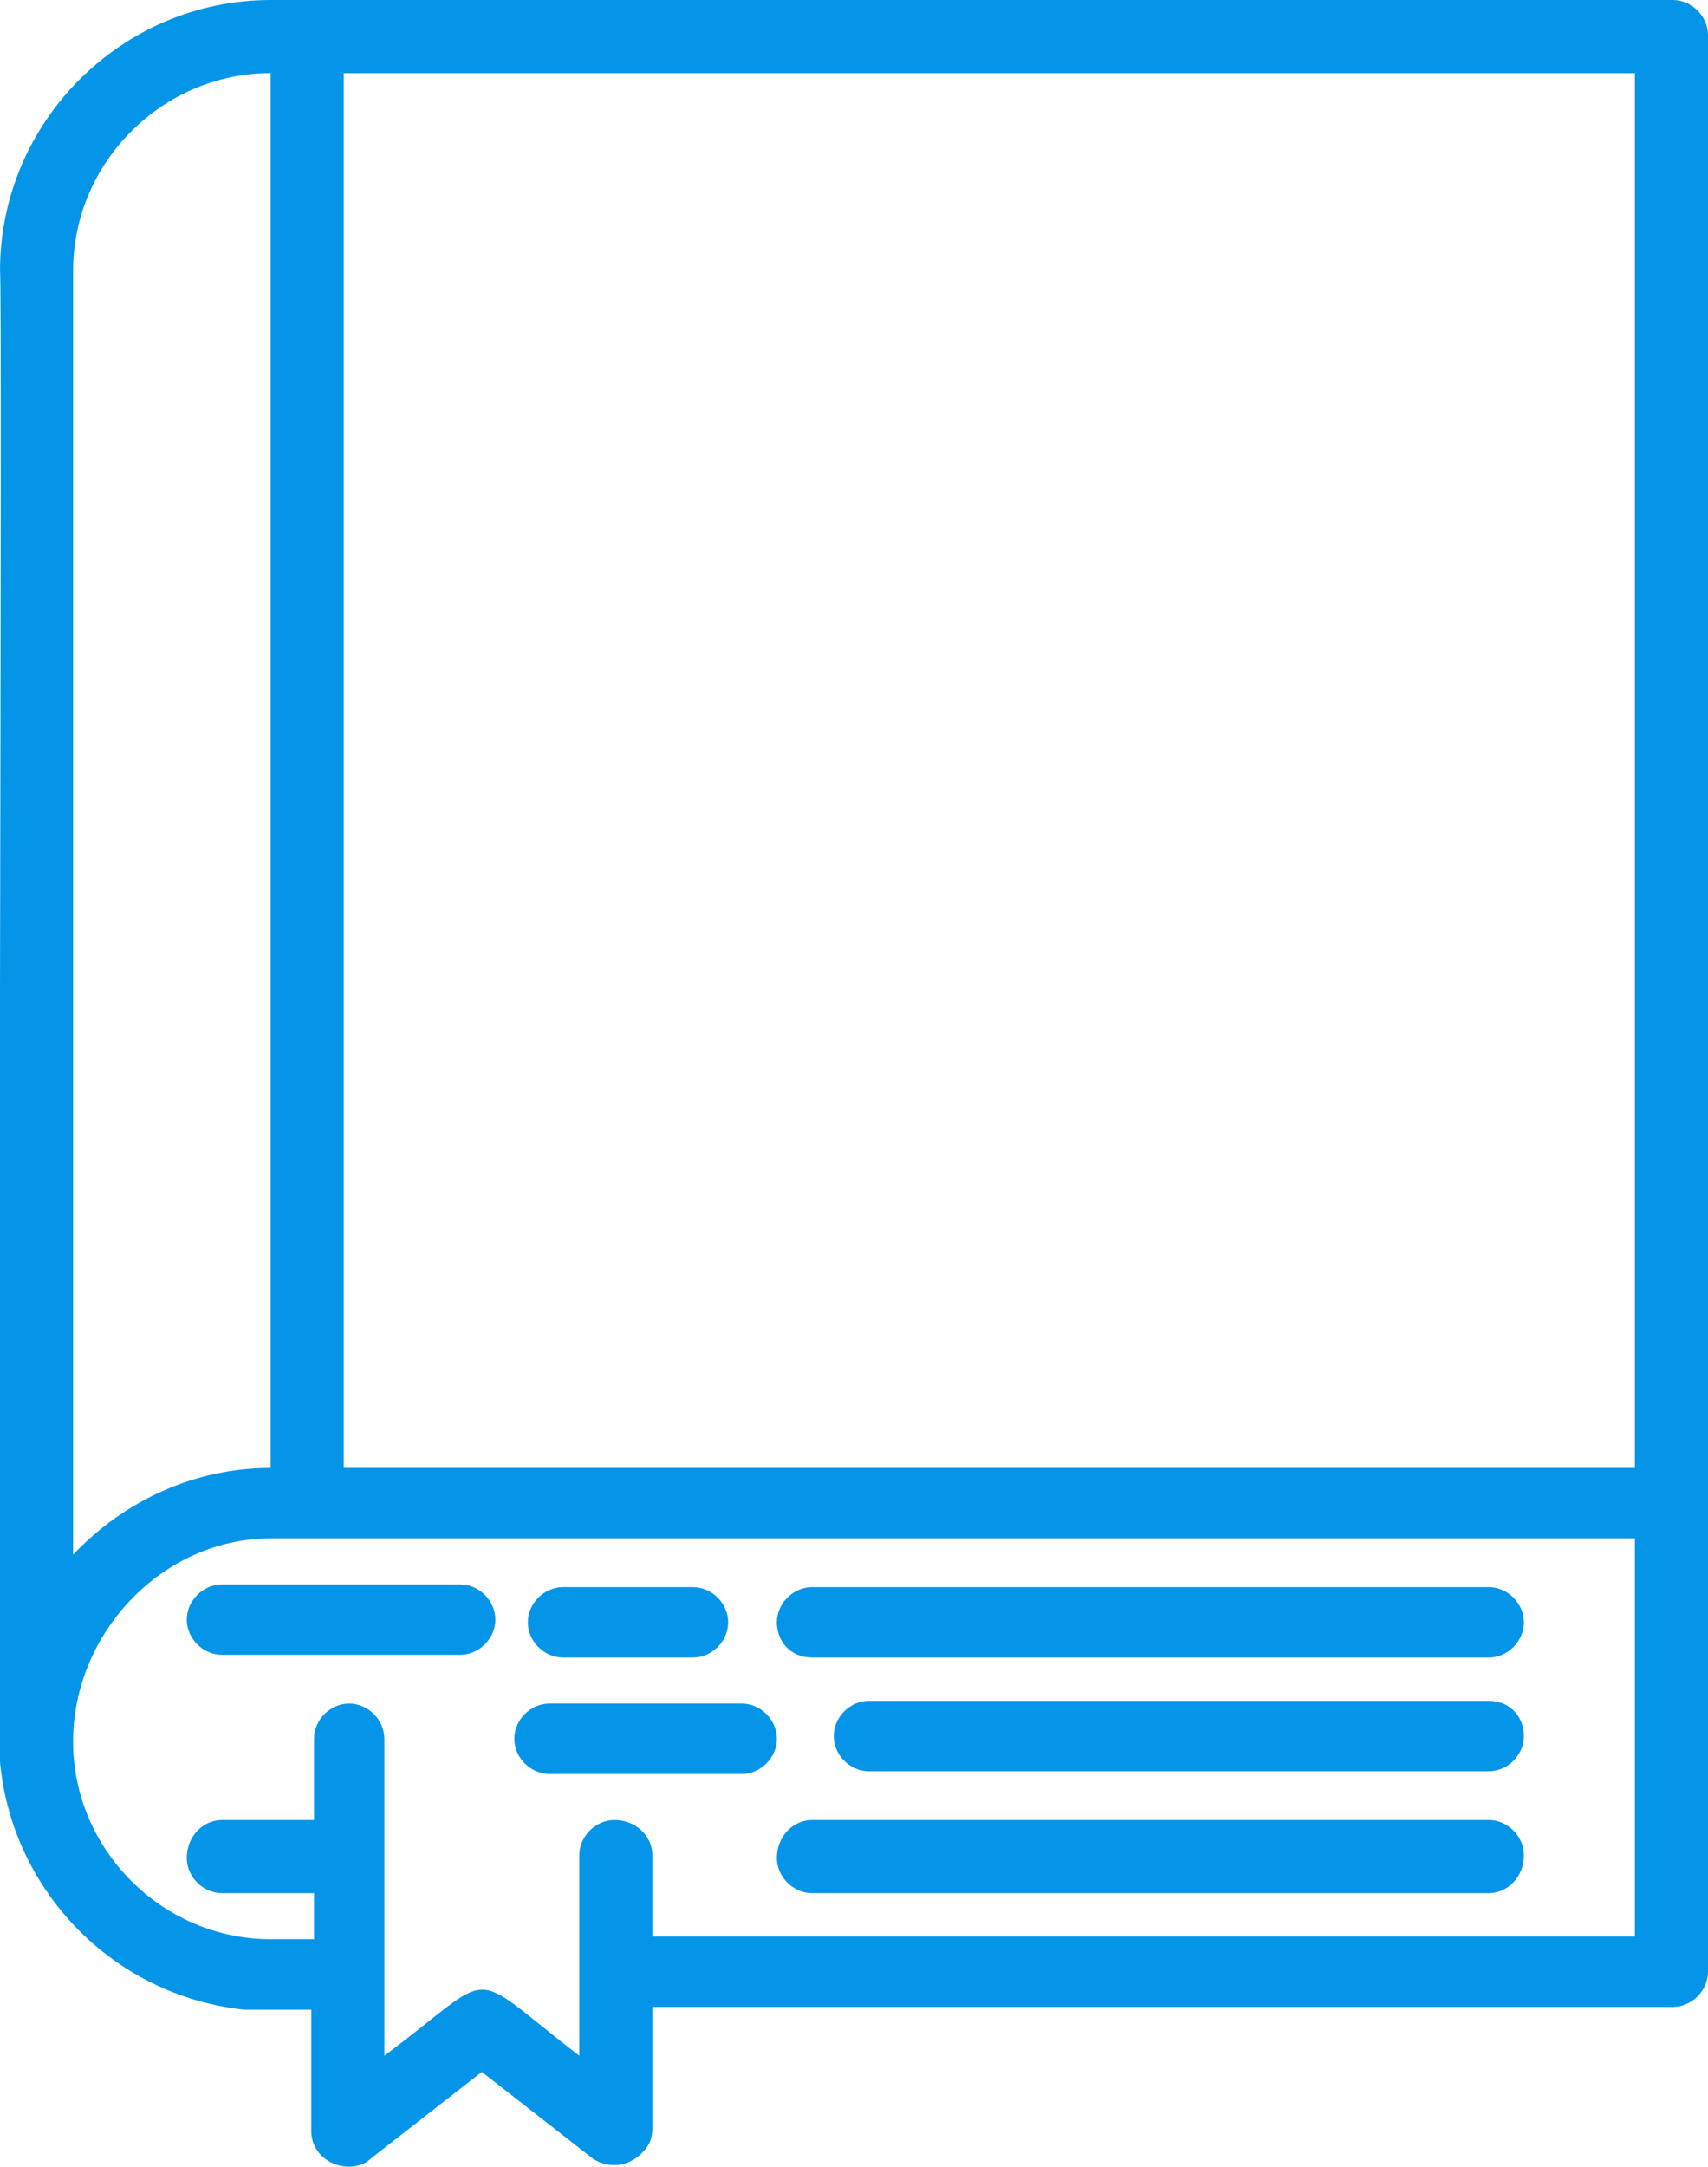<?xml version="1.0" encoding="utf-8"?>
<!-- Generator: Adobe Illustrator 27.3.1, SVG Export Plug-In . SVG Version: 6.00 Build 0)  -->
<svg version="1.1" id="Layer_1" xmlns="http://www.w3.org/2000/svg" xmlns:xlink="http://www.w3.org/1999/xlink" x="0px" y="0px"
	 viewBox="0 0 63.1 80" style="enable-background:new 0 0 63.1 80;" xml:space="preserve">
<style type="text/css">
	.st0{fill:#0595E8;}
</style>
<g>
	<g id="Groupe_37">
		<path id="Tracé_147" class="st0" d="M10,74.2h1.5v4.5c0,0.7,0.6,1.3,1.4,1.3c0.3,0,0.6-0.1,0.8-0.3l4.1-3.2l4.1,3.2
			c0.6,0.4,1.4,0.3,1.9-0.3c0.2-0.2,0.3-0.5,0.3-0.8v-4.5h37.7c0.7,0,1.3-0.6,1.3-1.3c0,0,0-17.3,0-17.4V1.3c0-0.7-0.6-1.3-1.3-1.3
			c0,0,0,0,0,0H10C4.5,0,0,4.5,0,10c0.1,0.3-0.1,52.9,0,53.2l0,0c-0.5,5.5,3.5,10.4,9,11C9.4,74.2,9.7,74.2,10,74.2L10,74.2z
			 M22.7,67.2L22.7,67.2c-0.7,0-1.3,0.6-1.3,1.3c0,0,0,0,0,0v7.4c-4.3-3.3-2.9-3.2-7.2,0V64.2c0-0.7-0.6-1.3-1.3-1.3
			s-1.3,0.6-1.3,1.3v3H8.2c-0.7,0-1.3,0.6-1.3,1.4c0,0.7,0.6,1.3,1.3,1.3h3.4v1.7H10c-4,0-7.3-3.3-7.3-7.3S6,56.8,10,56.8h50.4v14.7
			H24.1v-3C24.1,67.8,23.5,67.2,22.7,67.2L22.7,67.2z M60.4,54.2H12.7V2.7h47.7L60.4,54.2z M2.7,10c0-4,3.3-7.3,7.3-7.3v51.5
			c-2.8,0-5.4,1.2-7.3,3.2V10z"/>
		<path id="Tracé_148" class="st0" d="M55,67.2H30c-0.7,0-1.3,0.6-1.3,1.4c0,0.7,0.6,1.3,1.3,1.3h25c0.7,0,1.3-0.6,1.3-1.4
			C56.3,67.8,55.7,67.2,55,67.2"/>
		<path id="Tracé_149" class="st0" d="M55,62.8H32.1c-0.7,0-1.3,0.6-1.3,1.3s0.6,1.3,1.3,1.3H55c0.7,0,1.3-0.6,1.3-1.3
			S55.8,62.8,55,62.8L55,62.8z"/>
		<path id="Tracé_150" class="st0" d="M30,61.2h25c0.7,0,1.3-0.6,1.3-1.3s-0.6-1.3-1.3-1.3H30c-0.7,0-1.3,0.6-1.3,1.3
			S29.2,61.2,30,61.2L30,61.2"/>
		<path id="Tracé_151" class="st0" d="M28.7,64.2c0-0.7-0.6-1.3-1.3-1.3h0h-7.1c-0.7,0-1.3,0.6-1.3,1.3c0,0.7,0.6,1.3,1.3,1.3
			c0,0,0,0,0,0h7.1C28.1,65.5,28.7,64.9,28.7,64.2z"/>
		<path id="Tracé_152" class="st0" d="M20.8,61.2h4.8c0.7,0,1.3-0.6,1.3-1.3s-0.6-1.3-1.3-1.3h-4.8c-0.7,0-1.3,0.6-1.3,1.3
			S20.1,61.2,20.8,61.2"/>
		<path id="Tracé_153" class="st0" d="M17,58.5H8.2c-0.7,0-1.3,0.6-1.3,1.3s0.6,1.3,1.3,1.3H17c0.7,0,1.3-0.6,1.3-1.3
			S17.7,58.5,17,58.5"/>
	</g>
</g>
</svg>
